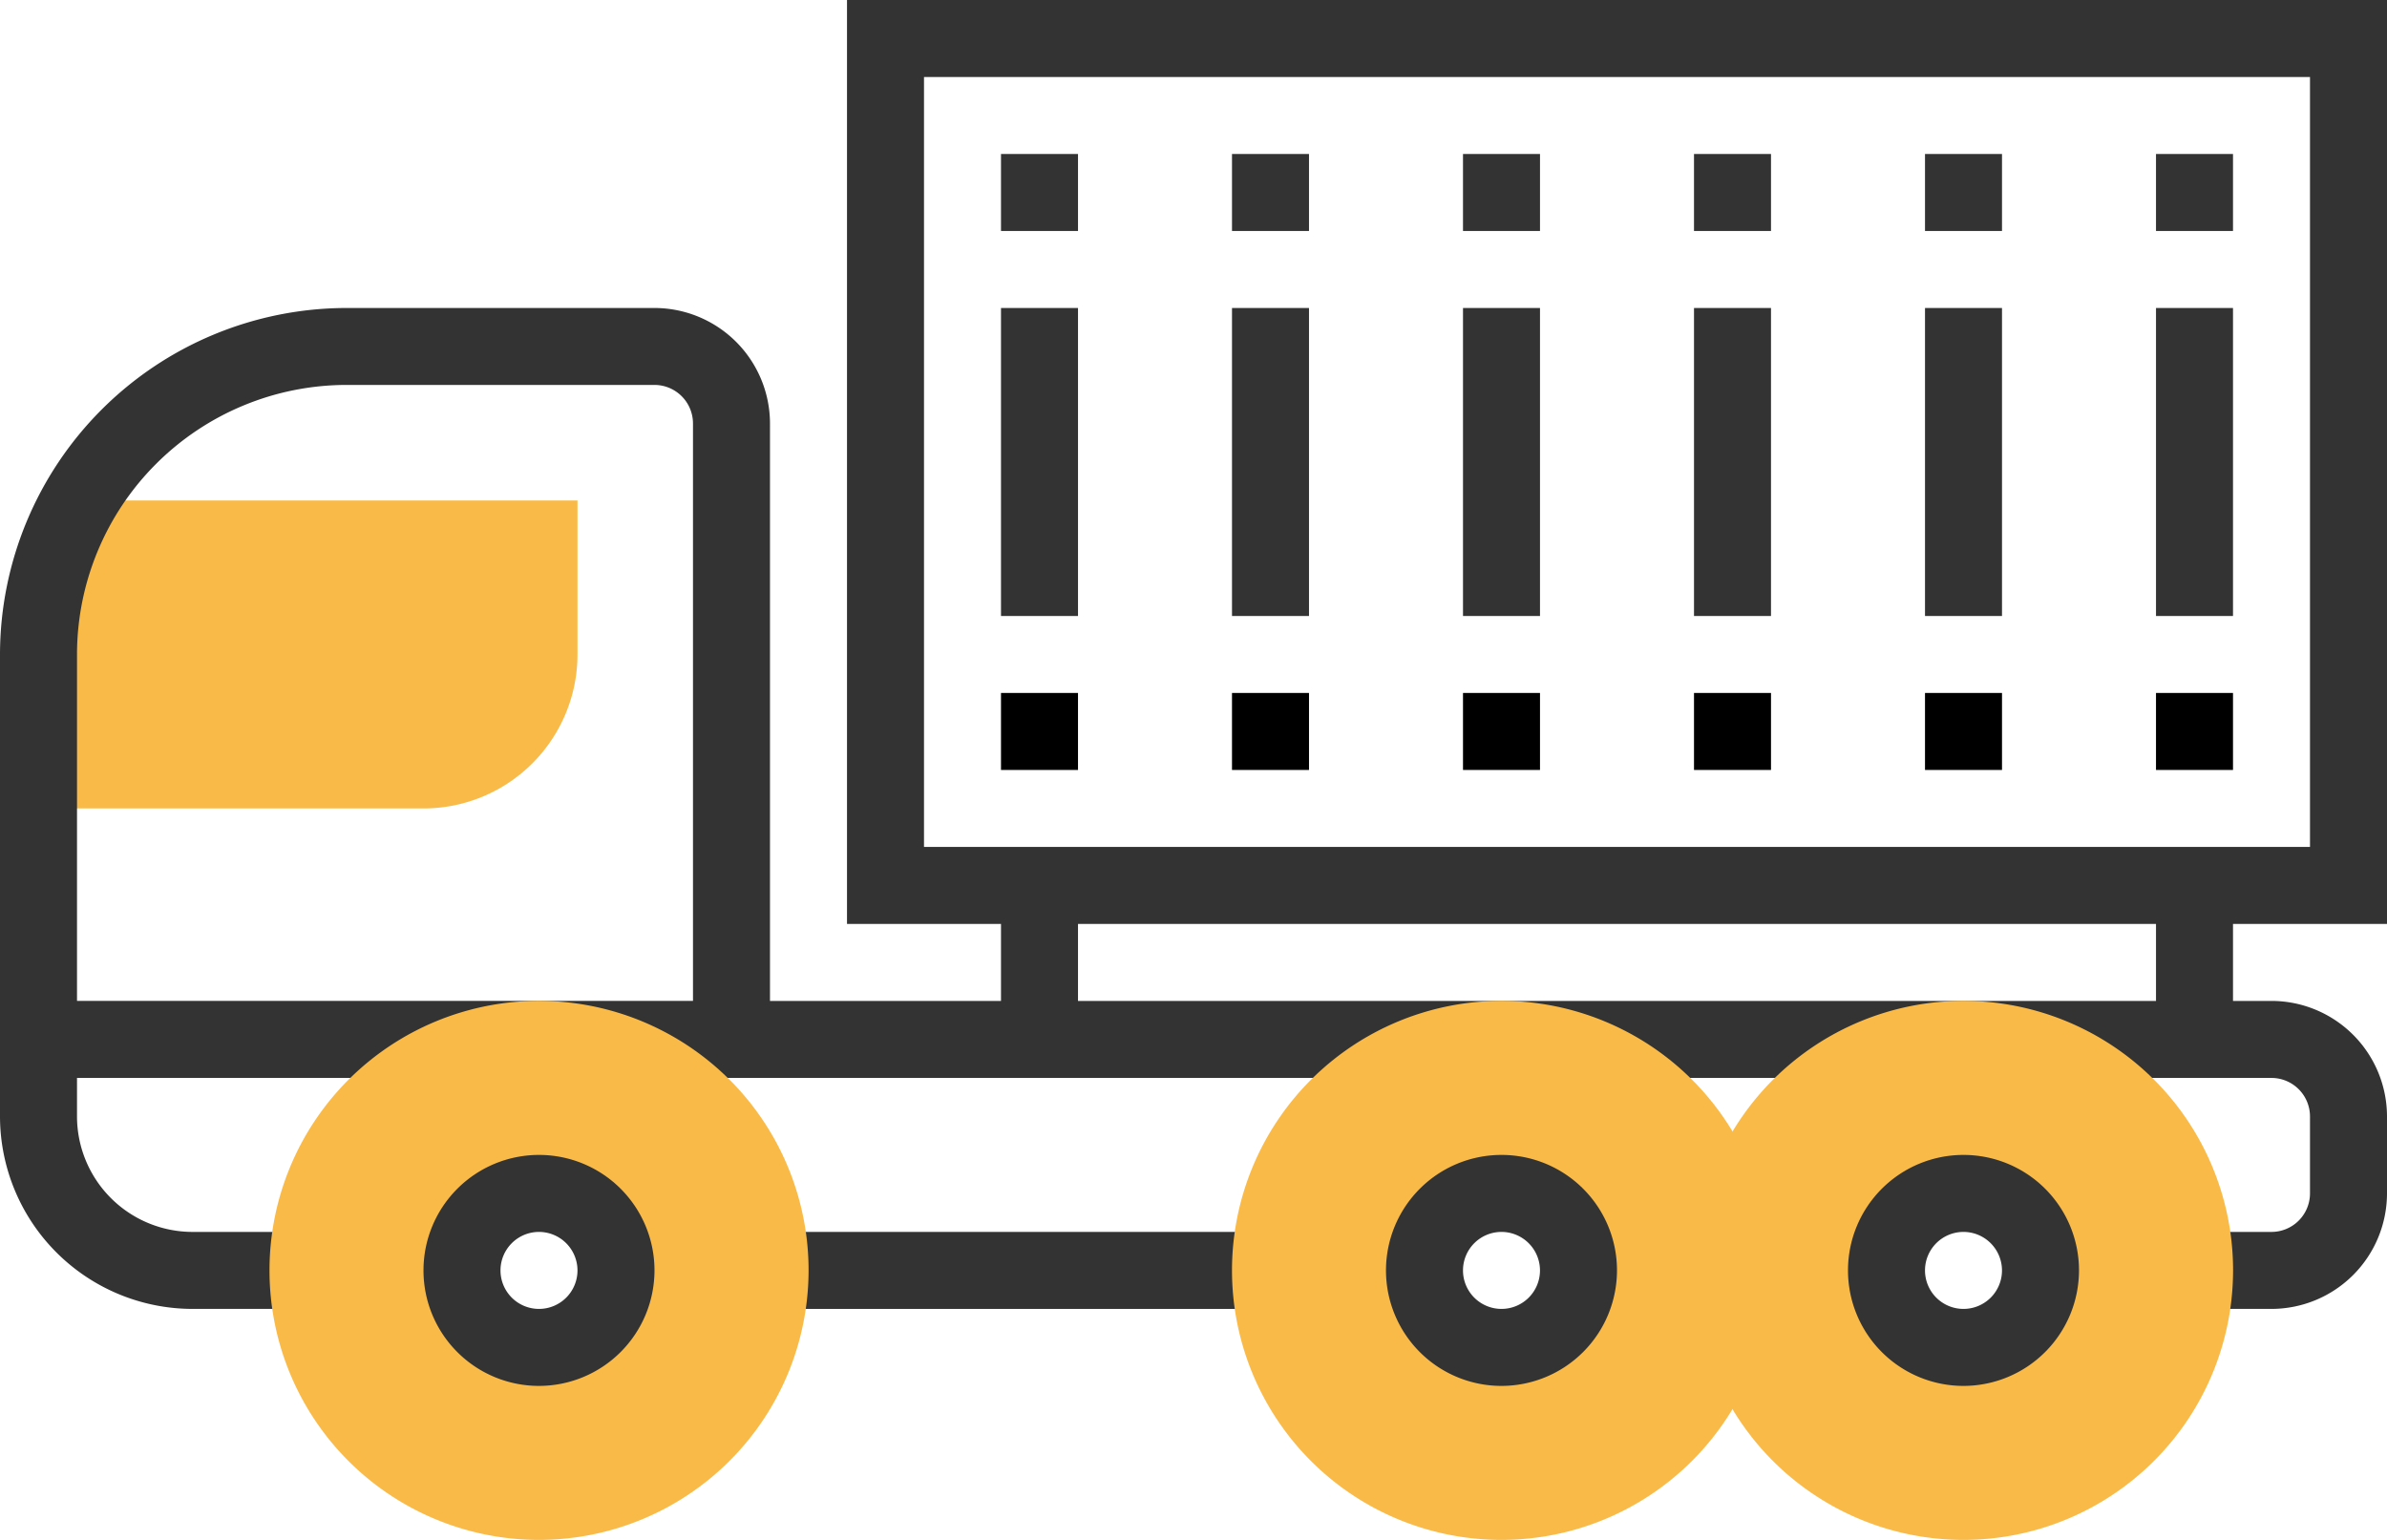 <svg xmlns="http://www.w3.org/2000/svg" width="160.29" height="103.413" viewBox="0 0 160.29 103.413"><defs><style>.a{fill:#f9ba48;}.b{fill:#333;}</style></defs><g transform="translate(-165.056 -795)"><g transform="translate(165.056 795)"><path class="a" d="M44.194,202.341V192H10.79A20.565,20.565,0,0,0,8,202.341v10.341H33.853A10.342,10.342,0,0,0,44.194,202.341Z" transform="translate(-5.415 -158.391)"/><path class="b" d="M160,344h33.609v5.171H160Z" transform="translate(-108.294 -261.27)"/><path class="b" d="M160.29,150.048V88H56.877v62.048H67.218v5.171H51.706v-38.78a7.766,7.766,0,0,0-7.756-7.756H23.268A23.3,23.3,0,0,0,0,131.95v31.024A12.942,12.942,0,0,0,12.927,175.9h7.756V170.73H12.927a7.766,7.766,0,0,1-7.756-7.756v-2.585H152.534a2.589,2.589,0,0,1,2.585,2.585v5.171a2.589,2.589,0,0,1-2.585,2.585h-5.171V175.9h5.171a7.766,7.766,0,0,0,7.756-7.756v-5.171a7.766,7.766,0,0,0-7.756-7.756h-2.585v-5.171ZM62.048,93.171h93.071v51.706H62.048ZM5.171,131.95a18.117,18.117,0,0,1,18.1-18.1H43.95a2.59,2.59,0,0,1,2.585,2.585v38.78H5.171Zm139.607,23.268H72.389v-5.171h72.389Z" transform="translate(0 -88)"/><path d="M208,232h5.171v5.171H208Z" transform="translate(-140.782 -185.464)"/><path class="b" d="M208,152h5.171v20.683H208Z" transform="translate(-140.782 -131.317)"/><path class="b" d="M208,120h5.171v5.171H208Z" transform="translate(-140.782 -109.659)"/><path d="M256,232h5.171v5.171H256Z" transform="translate(-173.27 -185.464)"/><path class="b" d="M256,152h5.171v20.683H256Z" transform="translate(-173.27 -131.317)"/><path class="b" d="M256,120h5.171v5.171H256Z" transform="translate(-173.27 -109.659)"/><path d="M304,232h5.171v5.171H304Z" transform="translate(-205.758 -185.464)"/><path class="b" d="M304,152h5.171v20.683H304Z" transform="translate(-205.758 -131.317)"/><path class="b" d="M304,120h5.171v5.171H304Z" transform="translate(-205.758 -109.659)"/><path d="M352,232h5.171v5.171H352Z" transform="translate(-238.246 -185.464)"/><path class="b" d="M352,152h5.171v20.683H352Z" transform="translate(-238.246 -131.317)"/><path class="b" d="M352,120h5.171v5.171H352Z" transform="translate(-238.246 -109.659)"/><path d="M400,232h5.171v5.171H400Z" transform="translate(-270.734 -185.464)"/><path class="b" d="M400,152h5.171v20.683H400Z" transform="translate(-270.734 -131.317)"/><path class="b" d="M400,120h5.171v5.171H400Z" transform="translate(-270.734 -109.659)"/><path d="M448,232h5.171v5.171H448Z" transform="translate(-303.222 -185.464)"/><path class="b" d="M448,152h5.171v20.683H448Z" transform="translate(-303.222 -131.317)"/><path class="b" d="M448,120h5.171v5.171H448Z" transform="translate(-303.222 -109.659)"/><g transform="translate(18.097 67.218)"><path class="a" d="M74.1,332.194a18.1,18.1,0,1,1,18.1-18.1A18.119,18.119,0,0,1,74.1,332.194Zm0-23.268a5.171,5.171,0,1,0,5.171,5.171A5.176,5.176,0,0,0,74.1,308.927Z" transform="translate(-56 -296)"/><path class="a" d="M274.1,332.194a18.1,18.1,0,1,1,18.1-18.1A18.119,18.119,0,0,1,274.1,332.194Zm0-23.268a5.171,5.171,0,1,0,5.171,5.171A5.176,5.176,0,0,0,274.1,308.927Z" transform="translate(-191.367 -296)"/><path class="a" d="M370.1,332.194a18.1,18.1,0,1,1,18.1-18.1A18.119,18.119,0,0,1,370.1,332.194Zm0-23.268a5.171,5.171,0,1,0,5.171,5.171A5.176,5.176,0,0,0,370.1,308.927Z" transform="translate(-256.343 -296)"/></g><path class="b" d="M95.756,343.512a7.756,7.756,0,1,1,7.756-7.756A7.766,7.766,0,0,1,95.756,343.512Zm0-10.341a2.585,2.585,0,1,0,2.585,2.585A2.589,2.589,0,0,0,95.756,333.171Z" transform="translate(-59.562 -250.441)"/><path class="b" d="M295.756,343.512a7.756,7.756,0,1,1,7.756-7.756A7.766,7.766,0,0,1,295.756,343.512Zm0-10.341a2.585,2.585,0,1,0,2.585,2.585A2.589,2.589,0,0,0,295.756,333.171Z" transform="translate(-194.929 -250.441)"/><path class="b" d="M391.756,343.512a7.756,7.756,0,1,1,7.756-7.756A7.766,7.766,0,0,1,391.756,343.512Zm0-10.341a2.585,2.585,0,1,0,2.585,2.585A2.589,2.589,0,0,0,391.756,333.171Z" transform="translate(-259.905 -250.441)"/></g></g></svg>